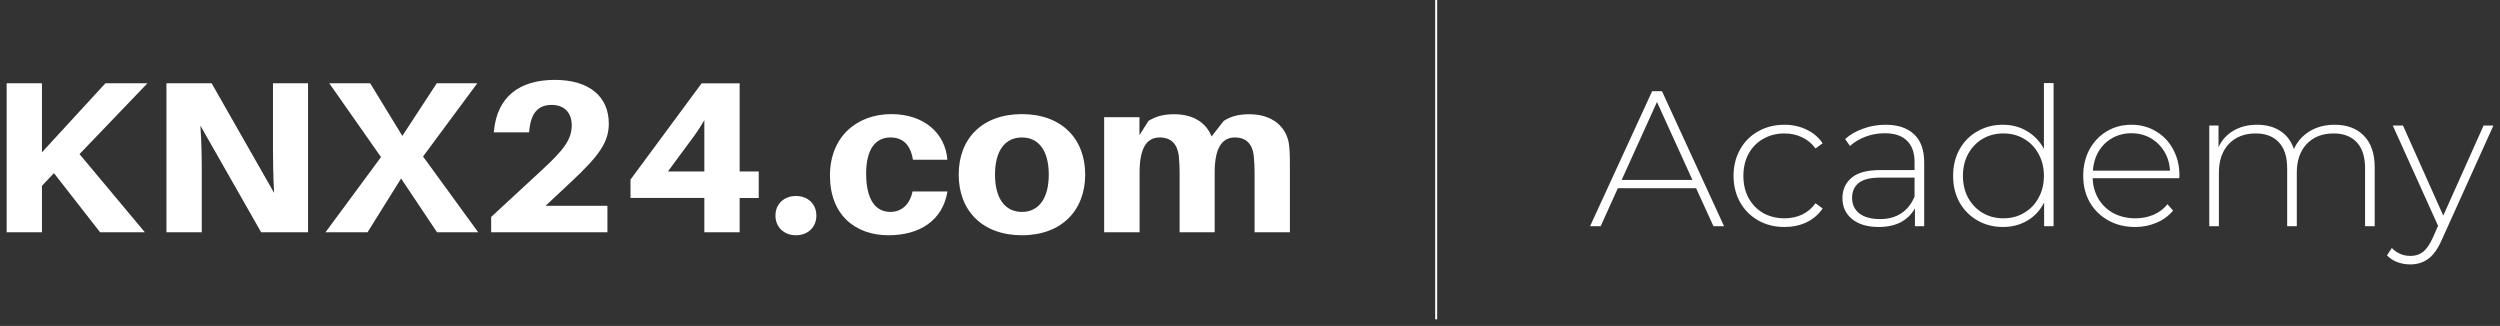 <?xml version="1.0" encoding="UTF-8"?> <svg xmlns="http://www.w3.org/2000/svg" width="1258" height="164" viewBox="0 0 1258 164" fill="none"><rect x="0" y="0" width="1258" height="164" fill="#333333" stroke="none"/> <path d="M72.896 116.872H50.361L27.136 87.118L21.11 93.502V116.872H3.346V41.884H21.11V76.638L53.06 41.884H74.215L40.004 77.541L72.896 116.872Z" fill="white"></path> <path d="M131.399 116.872L100.829 63.206C101.394 71.157 101.519 78.866 101.519 84.287V116.872H83.755V41.884H106.478L137.927 97.056C137.487 89.226 137.362 80.734 137.362 75.252V41.884H155.001V116.872H131.399Z" fill="white"></path> <path d="M201.83 89.828L184.945 116.872H163.791L191.724 79.047L165.674 41.884H186.263L202.458 68.386L219.783 41.884H240.184L212.878 78.746L240.623 116.872H219.909L201.83 89.828Z" fill="white"></path> <path d="M305.653 103.501V116.873H247.15V109.163L272.636 85.612C283.62 75.494 287.7 70.194 287.7 63.026C287.7 56.822 284.06 52.787 277.594 52.787C270.69 52.787 267.174 57.003 266.358 65.495L266.233 66.579H248.469L248.594 65.495C250.289 49.173 260.834 40.198 279.164 40.198C296.803 40.198 306.344 48.871 306.344 62.122C306.344 71.338 301.824 78.084 287.199 91.696L274.519 103.561H305.653V103.501Z" fill="white"></path> <path d="M372.19 99.587V116.873H354.424V99.587H317.265V90.371L353.046 41.945H372.19V86.275H381.793V99.647H372.19V99.587ZM354.424 60.496C352.732 63.328 351.162 65.797 349.653 67.905L336.097 86.275H354.424V60.496Z" fill="white"></path> <path d="M410.794 108.501C410.794 114.283 406.588 118.378 400.499 118.378C394.473 118.378 390.204 114.223 390.204 108.501C390.204 102.658 394.537 98.623 400.499 98.623C406.588 98.623 410.794 102.658 410.794 108.501Z" fill="white"></path> <path d="M476.706 80.372H459.382C458.124 72.422 453.918 69.169 448.083 69.169C440.612 69.169 435.841 75.012 435.841 87.299C435.841 100.791 440.736 106.633 448.083 106.633C453.543 106.633 457.812 103.019 459.191 96.334H476.769C474.384 110.909 462.831 118.378 447.076 118.378C430.317 118.378 417.637 108.079 417.637 88.383C417.637 68.507 431.448 57.424 448.521 57.424C465.344 57.424 475.762 67.422 476.706 80.372Z" fill="white"></path> <path d="M546.066 87.841C546.066 105.85 534.202 118.378 514.242 118.378C494.217 118.378 482.417 105.91 482.417 87.841C482.417 69.772 494.217 57.424 514.242 57.424C534.202 57.424 546.066 69.832 546.066 87.841ZM527.738 87.841C527.738 75.795 522.653 69.169 514.242 69.169C505.767 69.169 500.685 75.795 500.685 87.841C500.685 99.887 505.767 106.633 514.242 106.633C522.653 106.633 527.738 99.887 527.738 87.841Z" fill="white"></path> <path d="M649.075 82.662V116.873H631.309V86.998C631.309 84.288 631.186 81.156 630.871 78.204C630.182 72.422 627.043 69.17 621.392 69.17C614.614 69.17 611.225 74.952 611.225 86.757V116.873H593.586V86.998C593.586 84.288 593.459 81.156 593.144 78.204C592.328 72.422 589.317 69.17 583.542 69.17C576.764 69.17 573.435 74.952 573.435 86.757V116.873H555.608V58.991H573.371V68.025L577.891 60.858C581.531 58.569 585.362 57.485 590.886 57.485C600.993 57.485 607.207 62.243 609.656 68.688L615.745 60.858C619.258 58.569 623.213 57.485 628.673 57.485C640.477 57.485 647.128 63.99 648.51 71.941C648.948 74.832 649.075 77.963 649.075 82.662Z" fill="white"></path> <path d="M722.681 160.688V0" stroke="white"></path> <path d="M853.482 94.71H814.089L805.454 113.831H800.117L831.36 45.888H836.308L867.551 113.831H862.214L853.482 94.71ZM851.638 90.536L833.785 51.323L816.03 90.536H851.638ZM897.94 114.219C893.022 114.219 888.625 113.119 884.744 110.919C880.863 108.719 877.822 105.678 875.624 101.795C873.422 97.848 872.325 93.415 872.325 88.498C872.325 83.515 873.422 79.083 875.624 75.2C877.822 71.253 880.863 68.212 884.744 66.077C888.625 63.877 893.022 62.776 897.94 62.776C902.015 62.776 905.702 63.586 909.001 65.203C912.364 66.756 915.08 69.053 917.151 72.094L913.561 74.715C911.748 72.191 909.486 70.315 906.769 69.085C904.116 67.791 901.172 67.144 897.94 67.144C893.992 67.144 890.436 68.05 887.267 69.862C884.162 71.609 881.703 74.1 879.893 77.336C878.147 80.571 877.273 84.292 877.273 88.498C877.273 92.704 878.147 96.424 879.893 99.66C881.703 102.895 884.162 105.419 887.267 107.231C890.436 108.978 893.992 109.851 897.94 109.851C901.172 109.851 904.116 109.236 906.769 108.007C909.486 106.713 911.748 104.804 913.561 102.28L917.151 104.901C915.08 107.942 912.364 110.272 909.001 111.889C905.702 113.442 902.015 114.219 897.94 114.219ZM948.752 62.776C955.025 62.776 959.843 64.394 963.209 67.63C966.571 70.8 968.254 75.492 968.254 81.703V113.831H963.597V104.804C961.978 107.78 959.619 110.11 956.514 111.792C953.409 113.41 949.689 114.219 945.356 114.219C939.728 114.219 935.265 112.893 931.966 110.239C928.731 107.586 927.115 104.092 927.115 99.757C927.115 95.551 928.601 92.154 931.578 89.565C934.616 86.912 939.437 85.586 946.035 85.586H963.403V81.509C963.403 76.786 962.108 73.195 959.522 70.736C956.999 68.276 953.279 67.047 948.364 67.047C944.998 67.047 941.766 67.63 938.661 68.794C935.62 69.959 933.034 71.512 930.899 73.453L928.473 69.959C930.996 67.694 934.034 65.947 937.594 64.718C941.15 63.423 944.871 62.776 948.752 62.776ZM946.035 110.239C950.237 110.239 953.797 109.269 956.708 107.328C959.682 105.386 961.914 102.572 963.403 98.883V89.371H946.132C941.15 89.371 937.527 90.277 935.265 92.089C933.064 93.901 931.966 96.392 931.966 99.563C931.966 102.863 933.194 105.483 935.653 107.425C938.109 109.301 941.572 110.239 946.035 110.239ZM1033.36 41.811V113.831H1028.6V101.892C1026.6 105.839 1023.78 108.881 1020.16 111.016C1016.54 113.151 1012.43 114.219 1007.84 114.219C1003.12 114.219 998.848 113.119 995.03 110.919C991.213 108.719 988.205 105.678 986.007 101.795C983.872 97.913 982.805 93.48 982.805 88.498C982.805 83.515 983.872 79.083 986.007 75.2C988.205 71.253 991.213 68.212 995.03 66.077C998.848 63.877 1003.12 62.776 1007.84 62.776C1012.36 62.776 1016.41 63.844 1019.97 65.98C1023.59 68.115 1026.43 71.091 1028.5 74.909V41.811H1033.36ZM1008.13 109.851C1012.01 109.851 1015.47 108.945 1018.51 107.133C1021.62 105.322 1024.04 102.798 1025.79 99.563C1027.6 96.327 1028.5 92.639 1028.5 88.498C1028.5 84.357 1027.6 80.668 1025.79 77.433C1024.04 74.197 1021.62 71.674 1018.51 69.862C1015.47 68.05 1012.01 67.144 1008.13 67.144C1004.25 67.144 1000.75 68.05 997.65 69.862C994.609 71.674 992.183 74.197 990.373 77.433C988.627 80.668 987.753 84.357 987.753 88.498C987.753 92.639 988.627 96.327 990.373 99.563C992.183 102.798 994.609 105.322 997.65 107.133C1000.75 108.945 1004.25 109.851 1008.13 109.851ZM1096.6 89.662H1053.03C1053.16 93.609 1054.17 97.136 1056.04 100.242C1057.92 103.284 1060.44 105.645 1063.61 107.328C1066.84 109.01 1070.47 109.851 1074.47 109.851C1077.77 109.851 1080.82 109.269 1083.6 108.104C1086.44 106.875 1088.8 105.095 1090.68 102.766L1093.49 105.969C1091.29 108.622 1088.51 110.66 1085.15 112.084C1081.85 113.507 1078.26 114.219 1074.38 114.219C1069.33 114.219 1064.84 113.119 1060.89 110.919C1056.95 108.719 1053.84 105.678 1051.58 101.795C1049.38 97.913 1048.28 93.48 1048.28 88.498C1048.28 83.58 1049.31 79.18 1051.38 75.297C1053.52 71.35 1056.43 68.276 1060.12 66.077C1063.8 63.877 1067.94 62.776 1072.53 62.776C1077.13 62.776 1081.24 63.877 1084.86 66.077C1088.54 68.212 1091.42 71.221 1093.49 75.103C1095.63 78.986 1096.69 83.386 1096.69 88.304L1096.6 89.662ZM1072.53 67.047C1068.98 67.047 1065.78 67.856 1062.93 69.474C1060.08 71.027 1057.79 73.259 1056.04 76.171C1054.36 79.018 1053.39 82.253 1053.13 85.877H1091.94C1091.75 82.253 1090.78 79.018 1089.03 76.171C1087.28 73.324 1084.99 71.091 1082.14 69.474C1079.3 67.856 1076.09 67.047 1072.53 67.047ZM1174.77 62.776C1181.05 62.776 1185.96 64.621 1189.52 68.309C1193.14 71.997 1194.95 77.303 1194.95 84.227V113.831H1190.1V84.615C1190.1 78.921 1188.71 74.585 1185.93 71.609C1183.15 68.633 1179.27 67.144 1174.29 67.144C1168.59 67.144 1164.07 68.924 1160.7 72.483C1157.4 76.041 1155.75 80.83 1155.75 86.848V113.831H1150.9V84.615C1150.9 78.921 1149.51 74.585 1146.73 71.609C1143.95 68.633 1140.07 67.144 1135.09 67.144C1129.4 67.144 1124.87 68.924 1121.5 72.483C1118.2 76.041 1116.55 80.83 1116.55 86.848V113.831H1111.7V63.165H1116.36V74.036C1118.04 70.477 1120.53 67.727 1123.83 65.785C1127.2 63.78 1131.18 62.776 1135.77 62.776C1140.36 62.776 1144.24 63.812 1147.41 65.882C1150.64 67.953 1152.94 70.994 1154.3 75.006C1155.98 71.253 1158.6 68.276 1162.16 66.077C1165.78 63.877 1169.99 62.776 1174.77 62.776ZM1254.69 63.165L1228.69 120.722C1226.75 125.187 1224.48 128.357 1221.9 130.234C1219.37 132.111 1216.36 133.049 1212.87 133.049C1210.54 133.049 1208.34 132.661 1206.27 131.884C1204.27 131.108 1202.55 129.975 1201.13 128.487L1203.56 124.799C1206.14 127.452 1209.28 128.778 1212.97 128.778C1215.43 128.778 1217.53 128.099 1219.28 126.74C1221.02 125.381 1222.64 123.052 1224.13 119.751L1226.84 113.637L1204.04 63.165H1209.18L1229.46 108.492L1249.74 63.165H1254.69Z" fill="white"></path> </svg> 